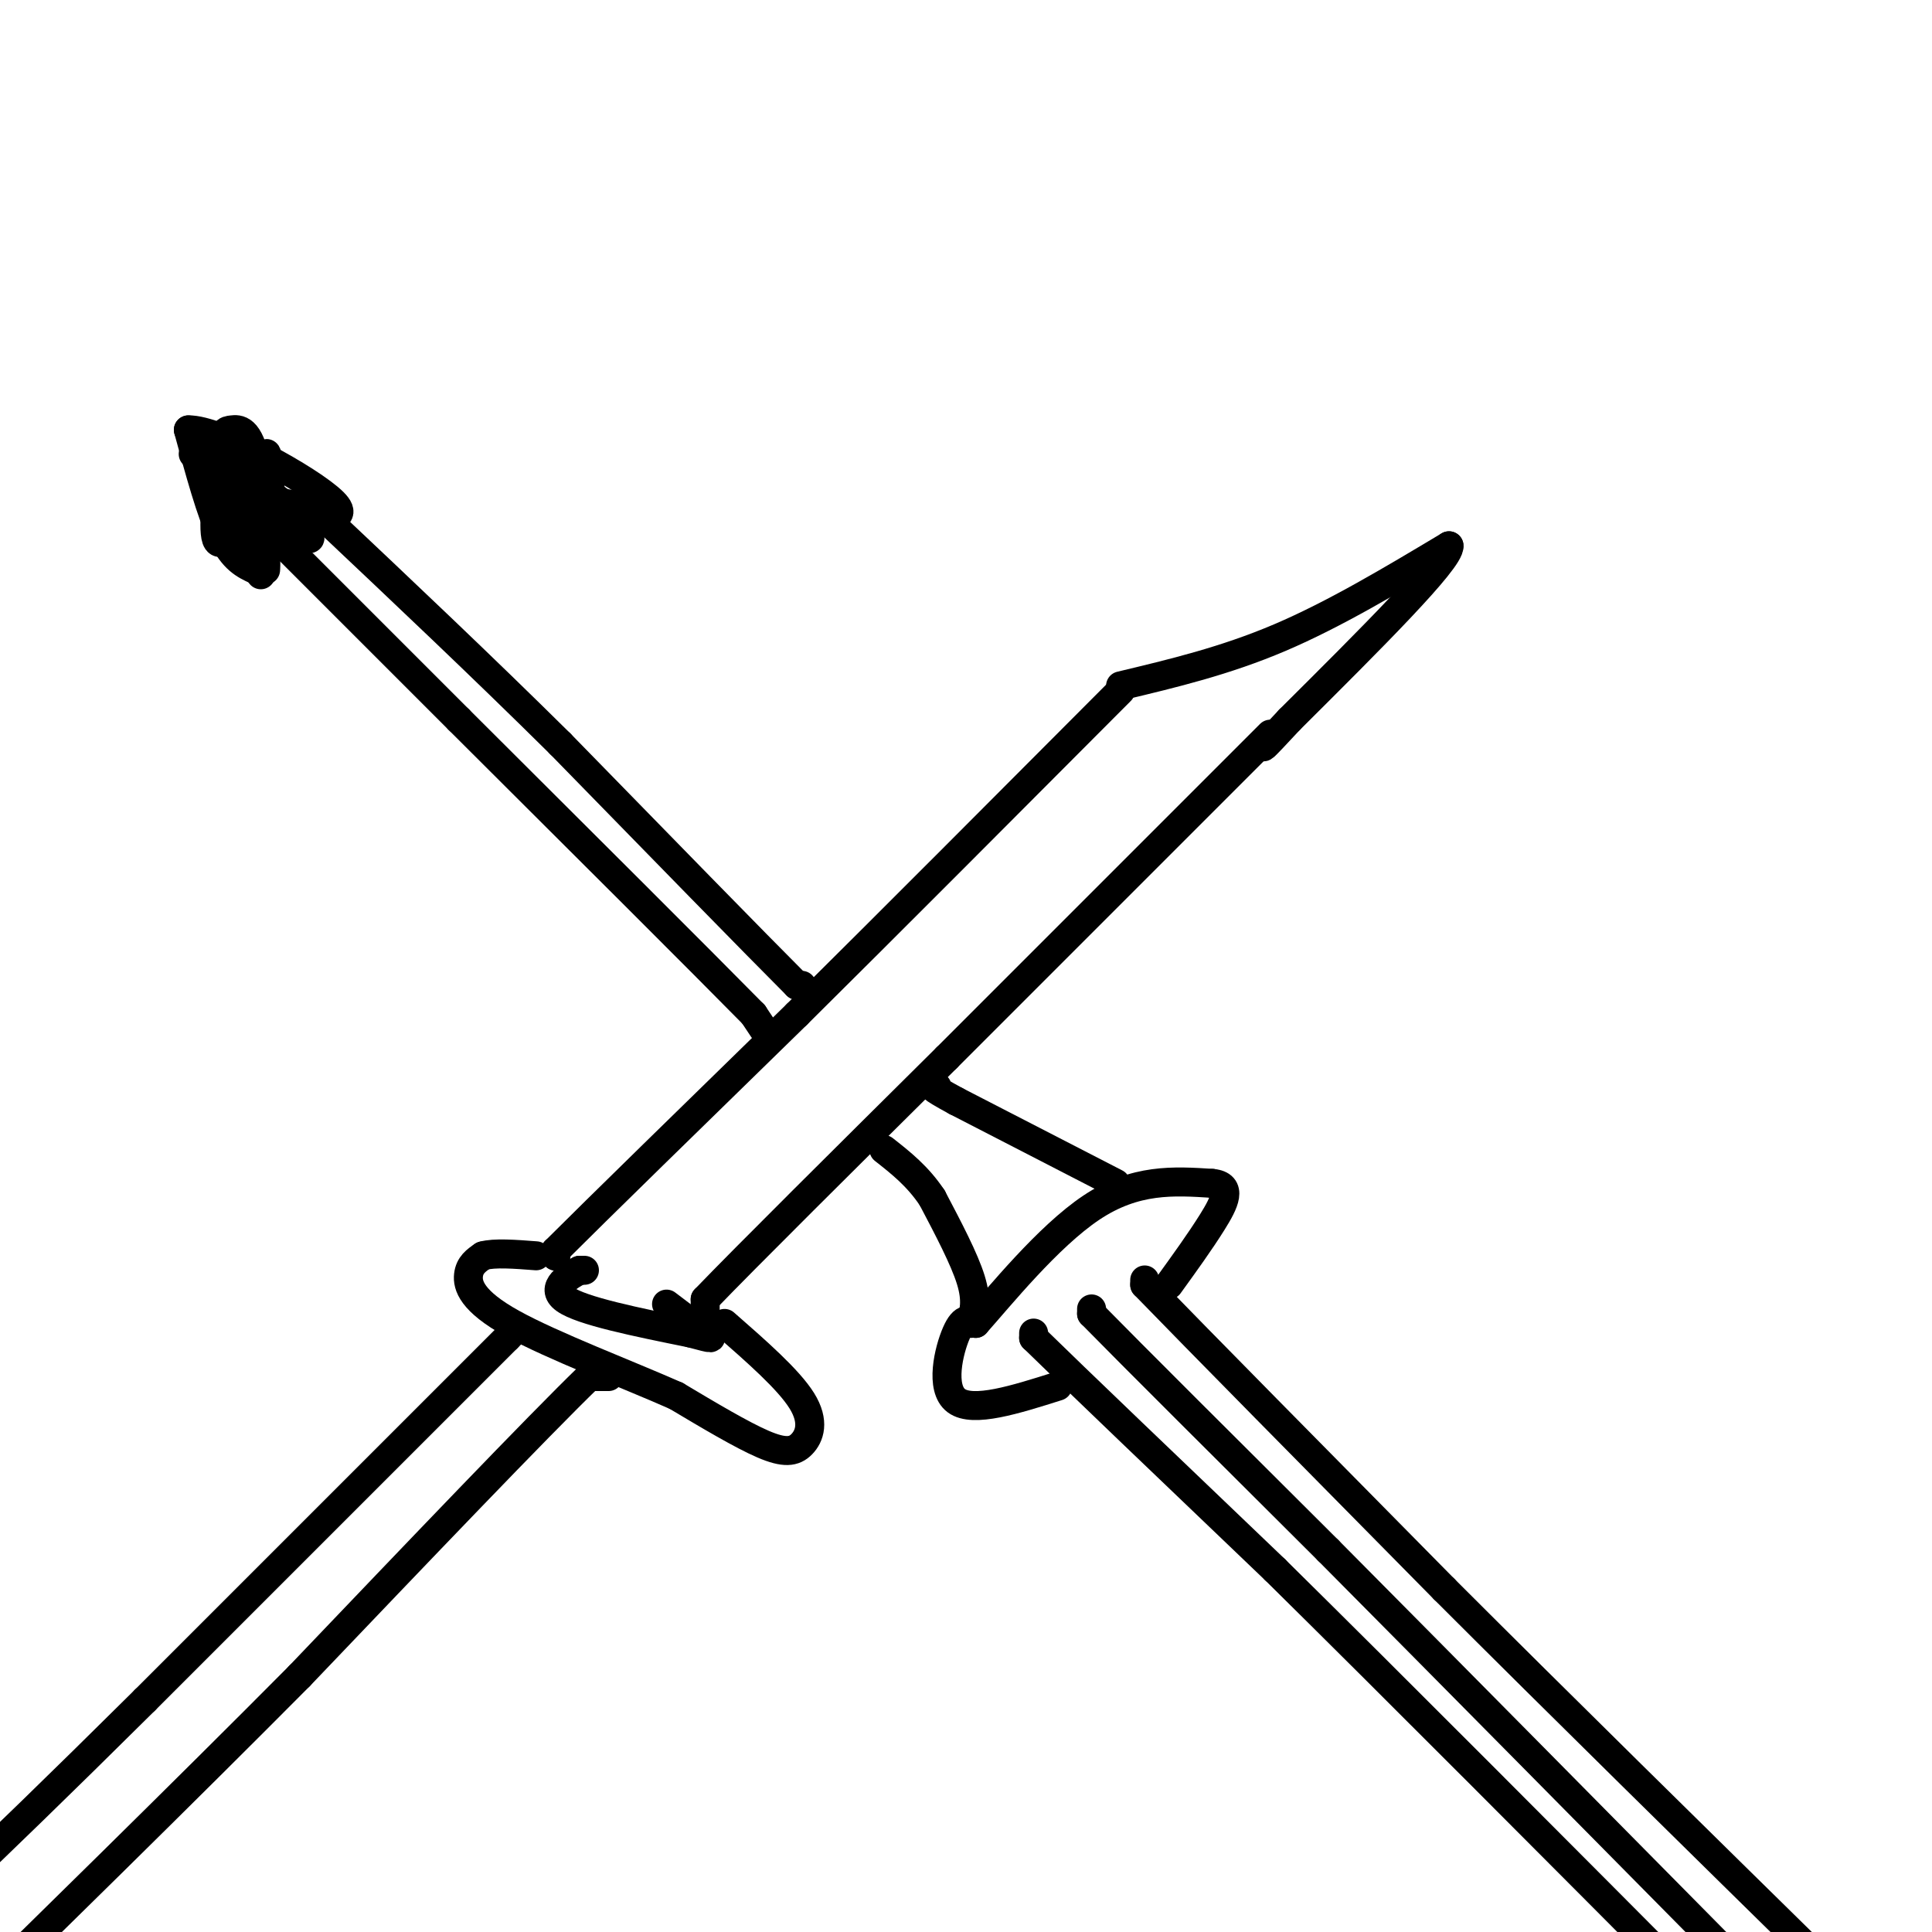 <svg viewBox='0 0 400 400' version='1.1' xmlns='http://www.w3.org/2000/svg' xmlns:xlink='http://www.w3.org/1999/xlink'><g fill='none' stroke='#000000' stroke-width='6' stroke-linecap='round' stroke-linejoin='round'><path d='M115,260c0.000,0.000 0.100,0.100 0.1,0.1'/><path d='M115,260c0.000,0.000 0.000,-1.000 0,-1'/><path d='M115,259c8.333,-8.333 29.167,-28.667 50,-49'/><path d='M165,210c19.500,-19.333 43.250,-43.167 67,-67'/><path d='M146,271c0.000,0.000 0.000,-2.000 0,-2'/><path d='M146,269c8.333,-8.667 29.167,-29.333 50,-50'/><path d='M196,219c19.500,-19.500 43.250,-43.250 67,-67'/><path d='M232,142c10.833,-2.583 21.667,-5.167 33,-10c11.333,-4.833 23.167,-11.917 35,-19'/><path d='M300,113c0.333,2.833 -16.333,19.417 -33,36'/><path d='M267,149c-6.333,6.833 -5.667,5.917 -5,5'/><path d='M121,263c0.000,0.000 -1.000,0.000 -1,0'/><path d='M120,263c-1.978,1.022 -6.422,3.578 -3,6c3.422,2.422 14.711,4.711 26,7'/><path d='M143,276c5.067,1.356 4.733,1.244 3,0c-1.733,-1.244 -4.867,-3.622 -8,-6'/><path d='M150,274c6.631,5.804 13.262,11.607 16,16c2.738,4.393 1.583,7.375 0,9c-1.583,1.625 -3.595,1.893 -8,0c-4.405,-1.893 -11.202,-5.946 -18,-10'/><path d='M140,289c-9.905,-4.393 -25.667,-10.375 -34,-15c-8.333,-4.625 -9.238,-7.893 -9,-10c0.238,-2.107 1.619,-3.054 3,-4'/><path d='M100,260c2.333,-0.667 6.667,-0.333 11,0'/><path d='M107,275c0.000,0.000 -2.000,2.000 -2,2'/><path d='M105,277c-12.833,12.833 -43.917,43.917 -75,75'/><path d='M30,352c-19.167,19.000 -29.583,29.000 -40,39'/><path d='M126,285c0.000,0.000 -4.000,0.000 -4,0'/><path d='M122,285c-10.667,10.333 -35.333,36.167 -60,62'/><path d='M62,347c-23.667,23.833 -52.833,52.417 -82,81'/><path d='M214,276c0.000,0.000 0.000,1.000 0,1'/><path d='M214,277c8.333,8.167 29.167,28.083 50,48'/><path d='M264,325c24.000,23.667 59.000,58.833 94,94'/><path d='M226,271c0.000,0.000 0.000,1.000 0,1'/><path d='M226,272c8.167,8.333 28.583,28.667 49,49'/><path d='M275,321c23.833,24.000 58.917,59.500 94,95'/><path d='M237,265c0.000,0.000 0.000,1.000 0,1'/><path d='M237,266c10.333,10.667 36.167,36.833 62,63'/><path d='M299,329c23.833,23.833 52.417,51.917 81,80'/><path d='M219,287c-8.778,2.778 -17.556,5.556 -21,3c-3.444,-2.556 -1.556,-10.444 0,-14c1.556,-3.556 2.778,-2.778 4,-2'/><path d='M202,274c4.844,-5.422 14.956,-17.978 24,-24c9.044,-6.022 17.022,-5.511 25,-5'/><path d='M251,245c4.289,0.422 2.511,3.978 0,8c-2.511,4.022 -5.756,8.511 -9,13'/><path d='M201,274c0.667,-2.333 1.333,-4.667 0,-9c-1.333,-4.333 -4.667,-10.667 -8,-17'/><path d='M193,248c-3.000,-4.500 -6.500,-7.250 -10,-10'/><path d='M231,245c0.000,0.000 -33.000,-17.000 -33,-17'/><path d='M198,228c-6.167,-3.333 -5.083,-3.167 -4,-3'/><path d='M158,213c0.000,0.000 -2.000,-3.000 -2,-3'/><path d='M156,210c-10.500,-10.667 -35.750,-35.833 -61,-61'/><path d='M95,149c-19.333,-19.333 -37.167,-37.167 -55,-55'/><path d='M166,204c0.000,0.000 -1.000,0.000 -1,0'/><path d='M165,204c-8.333,-8.333 -28.667,-29.167 -49,-50'/><path d='M116,154c-16.333,-16.167 -32.667,-31.583 -49,-47'/><path d='M67,107c-10.333,-5.833 -11.667,3.083 -13,12'/><path d='M53,118c-2.333,-1.083 -4.667,-2.167 -7,-7c-2.333,-4.833 -4.667,-13.417 -7,-22'/><path d='M39,89c6.244,-0.178 25.356,10.378 30,15c4.644,4.622 -5.178,3.311 -15,2'/><path d='M54,106c-4.378,2.489 -7.822,7.711 -9,6c-1.178,-1.711 -0.089,-10.356 1,-19'/><path d='M46,93c0.338,-3.814 0.682,-3.848 2,-4c1.318,-0.152 3.611,-0.422 5,7c1.389,7.422 1.874,22.537 2,22c0.126,-0.537 -0.107,-16.725 0,-22c0.107,-5.275 0.553,0.362 1,6'/><path d='M56,102c0.184,3.164 0.143,8.074 -2,9c-2.143,0.926 -6.389,-2.133 -8,-5c-1.611,-2.867 -0.588,-5.541 4,-4c4.588,1.541 12.739,7.297 14,9c1.261,1.703 -4.370,-0.649 -10,-3'/><path d='M54,108c-2.524,-2.583 -3.833,-7.542 -1,-7c2.833,0.542 9.810,6.583 11,8c1.190,1.417 -3.405,-1.792 -8,-5'/><path d='M56,104c1.181,-0.396 8.134,1.115 9,2c0.866,0.885 -4.356,1.144 -9,0c-4.644,-1.144 -8.712,-3.693 -10,-7c-1.288,-3.307 0.203,-7.374 2,-7c1.797,0.374 3.898,5.187 6,10'/><path d='M54,102c-0.281,0.185 -3.982,-4.352 -4,-4c-0.018,0.352 3.649,5.595 5,6c1.351,0.405 0.386,-4.027 0,-5c-0.386,-0.973 -0.193,1.514 0,4'/><path d='M55,103c0.298,1.643 1.042,3.750 0,4c-1.042,0.250 -3.869,-1.357 -5,-3c-1.131,-1.643 -0.565,-3.321 0,-5'/></g>
</svg>